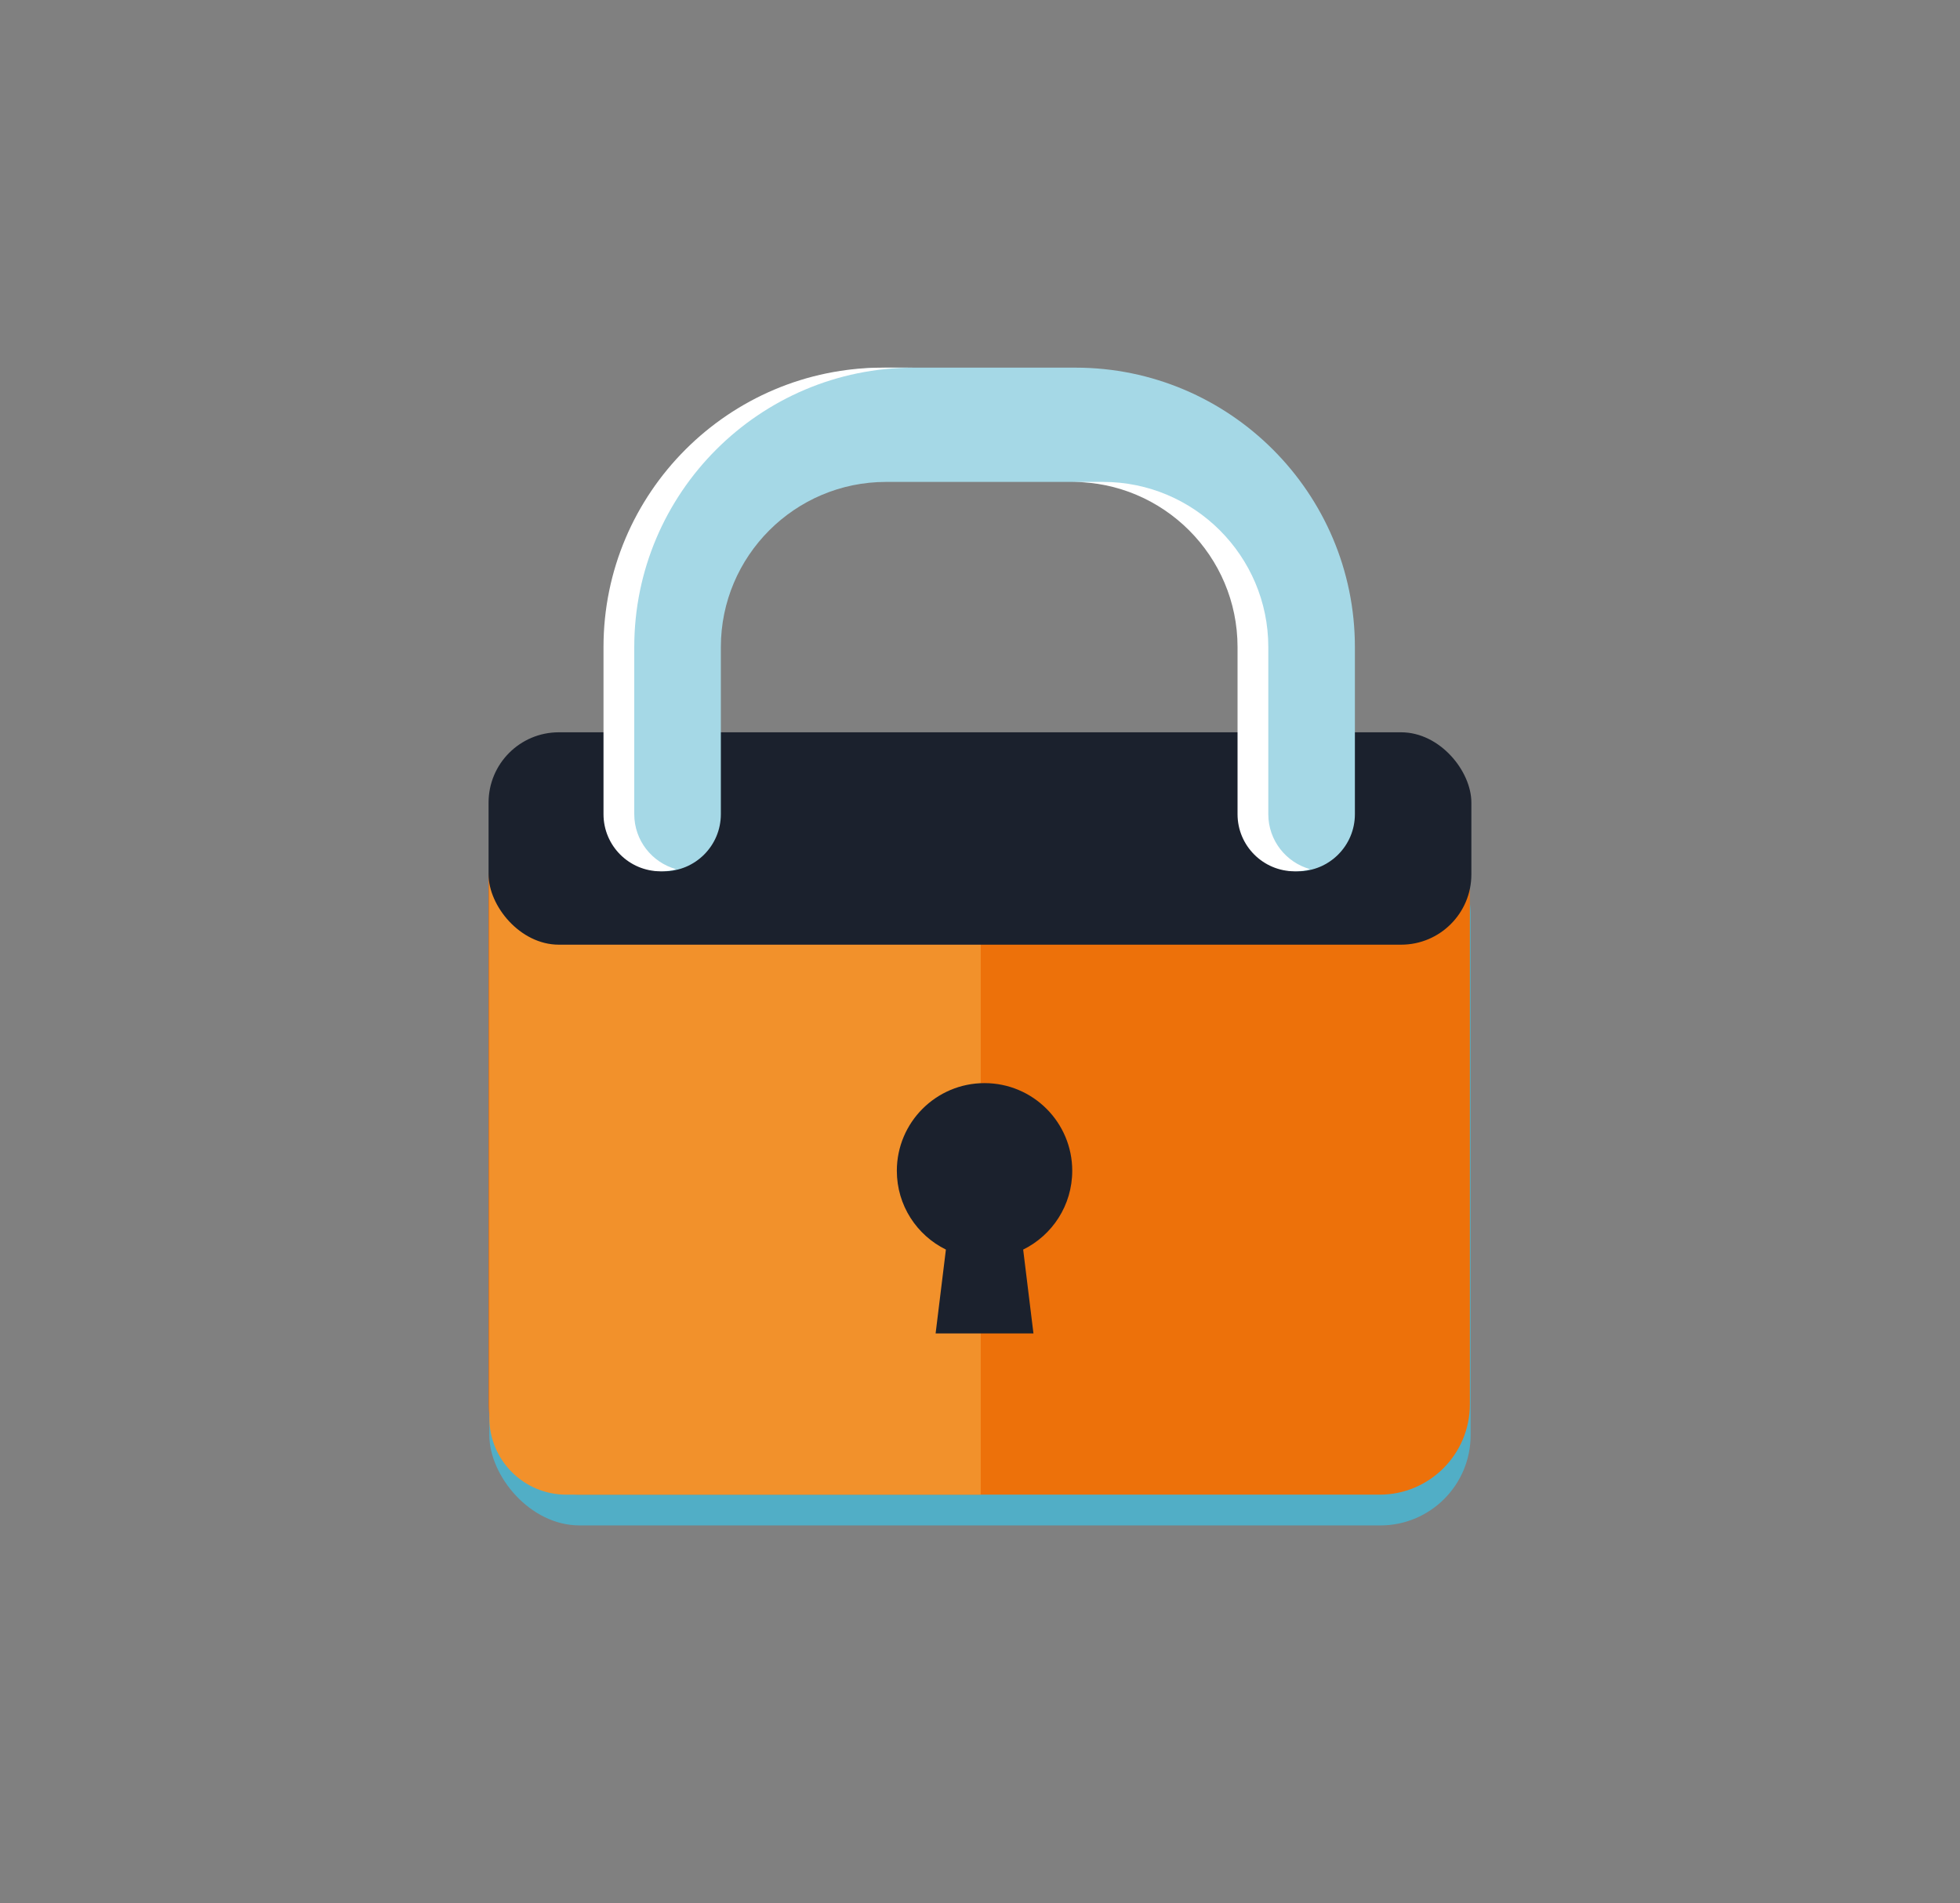 <?xml version="1.0" encoding="UTF-8"?>
<svg id="Calque_1" xmlns="http://www.w3.org/2000/svg" version="1.1" viewBox="0 0 380.167 369.141">
  <rect x="0" y="0" width="380.167" height="369.141" fill="#808080" stroke="none"/>
  <!-- Generator: Adobe Illustrator 29.1.0, SVG Export Plug-In . SVG Version: 2.1.0 Build 142)  -->
  <rect x="94.912" y="159.604" width="190.334" height="136.236" rx="17.508" ry="17.508" fill="#51aec6"/>
  <rect x="94.765" y="153.638" width="190.334" height="136.236" rx="17.508" ry="17.508" fill="#ed710a"/>
  <path d="M190.225,153.637h-80.39c-8.242,0-14.923,6.682-14.923,14.924v106.389c0,8.242,6.681,14.923,14.923,14.923h80.39v-136.236Z" fill="#f2912b"/>
  <rect x="94.765" y="142.021" width="190.627" height="41.19" rx="13.628" ry="13.628" fill="#1b212d"/>
  <path d="M251.719,168.98c-6.12,0-11.081-4.961-11.081-11.081v-32.404c0-17.662-14.37-32.032-32.033-32.032h-36.752c-17.663,0-32.033,14.37-32.033,32.032v32.404c0,6.12-4.961,11.081-11.081,11.081s-11.081-4.961-11.081-11.081v-32.404c0-29.883,24.312-54.194,54.195-54.194h36.752c29.884,0,54.195,24.312,54.195,54.194v32.404c0,6.12-4.961,11.081-11.081,11.081Z" fill="#a5d8e6"/>
  <g>
    <path d="M123.024,157.899v-32.404c0-29.883,24.312-54.194,54.195-54.194h-5.967c-29.884,0-54.195,24.312-54.195,54.194v32.404c0,6.12,4.961,11.081,11.081,11.081,1.035,0,2.033-.153,2.983-.418-4.669-1.304-8.098-5.578-8.098-10.663Z" fill="#fff"/>
    <path d="M246.004,157.899v-32.404c0-17.662-14.37-32.032-32.033-32.032h-5.967c17.663,0,32.033,14.37,32.033,32.032v32.404c0,6.12,4.961,11.081,11.081,11.081,1.035,0,2.033-.153,2.983-.418-4.669-1.304-8.098-5.578-8.098-10.663Z" fill="#fff"/>
  </g>
  <path d="M207.976,227.07c0-9.395-7.616-17.011-17.011-17.011s-17.011,7.616-17.011,17.011c0,6.705,3.88,12.501,9.516,15.272l-1.995,16.266h18.978l-1.995-16.266c5.636-2.771,9.516-8.567,9.516-15.272Z" fill="#1b212d"/>
</svg>